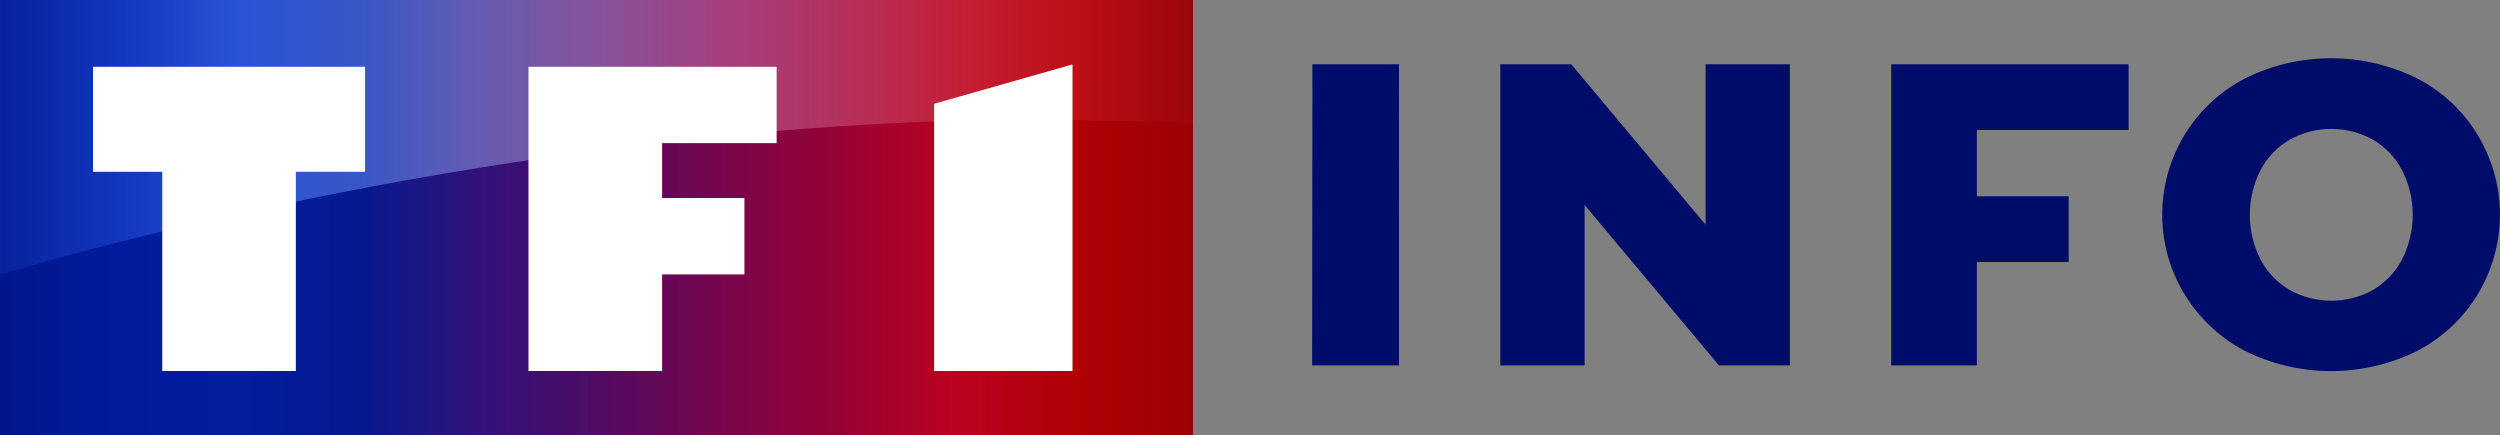 <?xml version="1.0" encoding="UTF-8"?>
<svg id="Calque_2" data-name="Calque 2" xmlns="http://www.w3.org/2000/svg" xmlns:xlink="http://www.w3.org/1999/xlink" viewBox="0 0 856.87 149.25">
  <rect x="0" y="0" width="856.87" height="149.25" fill="#808080" stroke="none"/>
  <defs>
    <linearGradient id="Dégradé_sans_nom" data-name="Dégradé sans nom" x1="-320" y1="-1561.3" x2="88.9" y2="-1561.3" gradientTransform="translate(320 -1486.68) scale(1 -1)" gradientUnits="userSpaceOnUse">
      <stop offset="0" stop-color="#01168b"/>
      <stop offset=".1" stop-color="#001b9c"/>
      <stop offset=".2" stop-color="#021d9e"/>
      <stop offset=".3" stop-color="#06198f"/>
      <stop offset=".4" stop-color="#31127a"/>
      <stop offset=".5" stop-color="#500b64"/>
      <stop offset=".6" stop-color="#77054d"/>
      <stop offset=".7" stop-color="#960234"/>
      <stop offset=".8" stop-color="#bb0221"/>
      <stop offset=".9" stop-color="#b00005"/>
      <stop offset="1" stop-color="#9a0003"/>
    </linearGradient>
    <linearGradient id="Dégradé_sans_nom_2" data-name="Dégradé sans nom 2" x1="-320" y1="-1533.7" x2="88.9" y2="-1533.7" gradientTransform="translate(320 -1486.68) scale(1 -1)" gradientUnits="userSpaceOnUse">
      <stop offset="0" stop-color="#0f30b3" stop-opacity=".47"/>
      <stop offset=".1" stop-color="#1c45cf" stop-opacity=".66"/>
      <stop offset=".2" stop-color="#2b53d7"/>
      <stop offset=".3" stop-color="#3757c6"/>
      <stop offset=".4" stop-color="#665cb2"/>
      <stop offset=".5" stop-color="#87539b"/>
      <stop offset=".6" stop-color="#a44080"/>
      <stop offset=".7" stop-color="#b4325e"/>
      <stop offset=".8" stop-color="#c42038"/>
      <stop offset=".9" stop-color="#bd1016"/>
      <stop offset="1" stop-color="#99060c"/>
    </linearGradient>
  </defs>
  <g id="svg2">
    <g>
      <g>
        <path id="path2998" d="M0,149.25V0h408.9v149.25H0Z" style="fill: url(#Dégradé_sans_nom); fill-rule: evenodd; stroke-width: 0px;"/>
        <path id="path3006" d="M0,94.05V0h408.9v42.12s-36.3-1.1-55.81-1.1C241.99,41.01,108.11,62.66,0,94.05Z" style="fill: url(#Dégradé_sans_nom_2); stroke-width: 0px;"/>
        <path d="M101.41,127.17h-45.8V58.88h-23.72V22.9h93.23v35.98h-23.72v68.29ZM181.14,127.17V22.9h85.05v26.17h-39.25v18.81h28.21v26.17h-28.21v33.12h-45.8ZM320.17,127.17V35.57l47.43-13.49v105.09h-47.43Z" style="fill: #fff; stroke-width: 0px;"/>
      </g>
      <path d="M613.47,22.03v103.2h-24.31l-46.04-54.98v54.98h-28.88V22.03h24.31l46.04,54.98V22.03h28.88ZM729.57,44.56v-22.53h-81.37v103.2h29.37v-35.43h31.46v-22.53h-31.46v-22.72h52ZM769.46,120.27c18.56,9.23,40.49,9.23,59.04,0,25.8-13.4,35.82-45.15,22.43-70.95-4.96-9.63-12.8-17.47-22.43-22.43-18.56-9.23-40.49-9.23-59.04,0-25.8,13.4-35.82,45.15-22.43,70.95,5.06,9.63,12.9,17.47,22.43,22.43M813.23,99.43c-8.83,4.86-19.55,4.86-28.38,0-4.27-2.48-7.74-6.05-10.02-10.42-4.96-9.63-4.96-21.14,0-30.76,2.28-4.37,5.76-7.94,10.02-10.42,8.83-4.86,19.55-4.86,28.38,0,4.27,2.48,7.74,6.05,10.02,10.42,4.96,9.63,4.96,21.14,0,30.76-2.28,4.37-5.76,7.94-10.02,10.42M449.83,22.03l-.1,103.2h29.77V22.03h-29.67Z" style="fill: #000c6a; stroke-width: 0px;"/>
    </g>
  </g>
</svg>